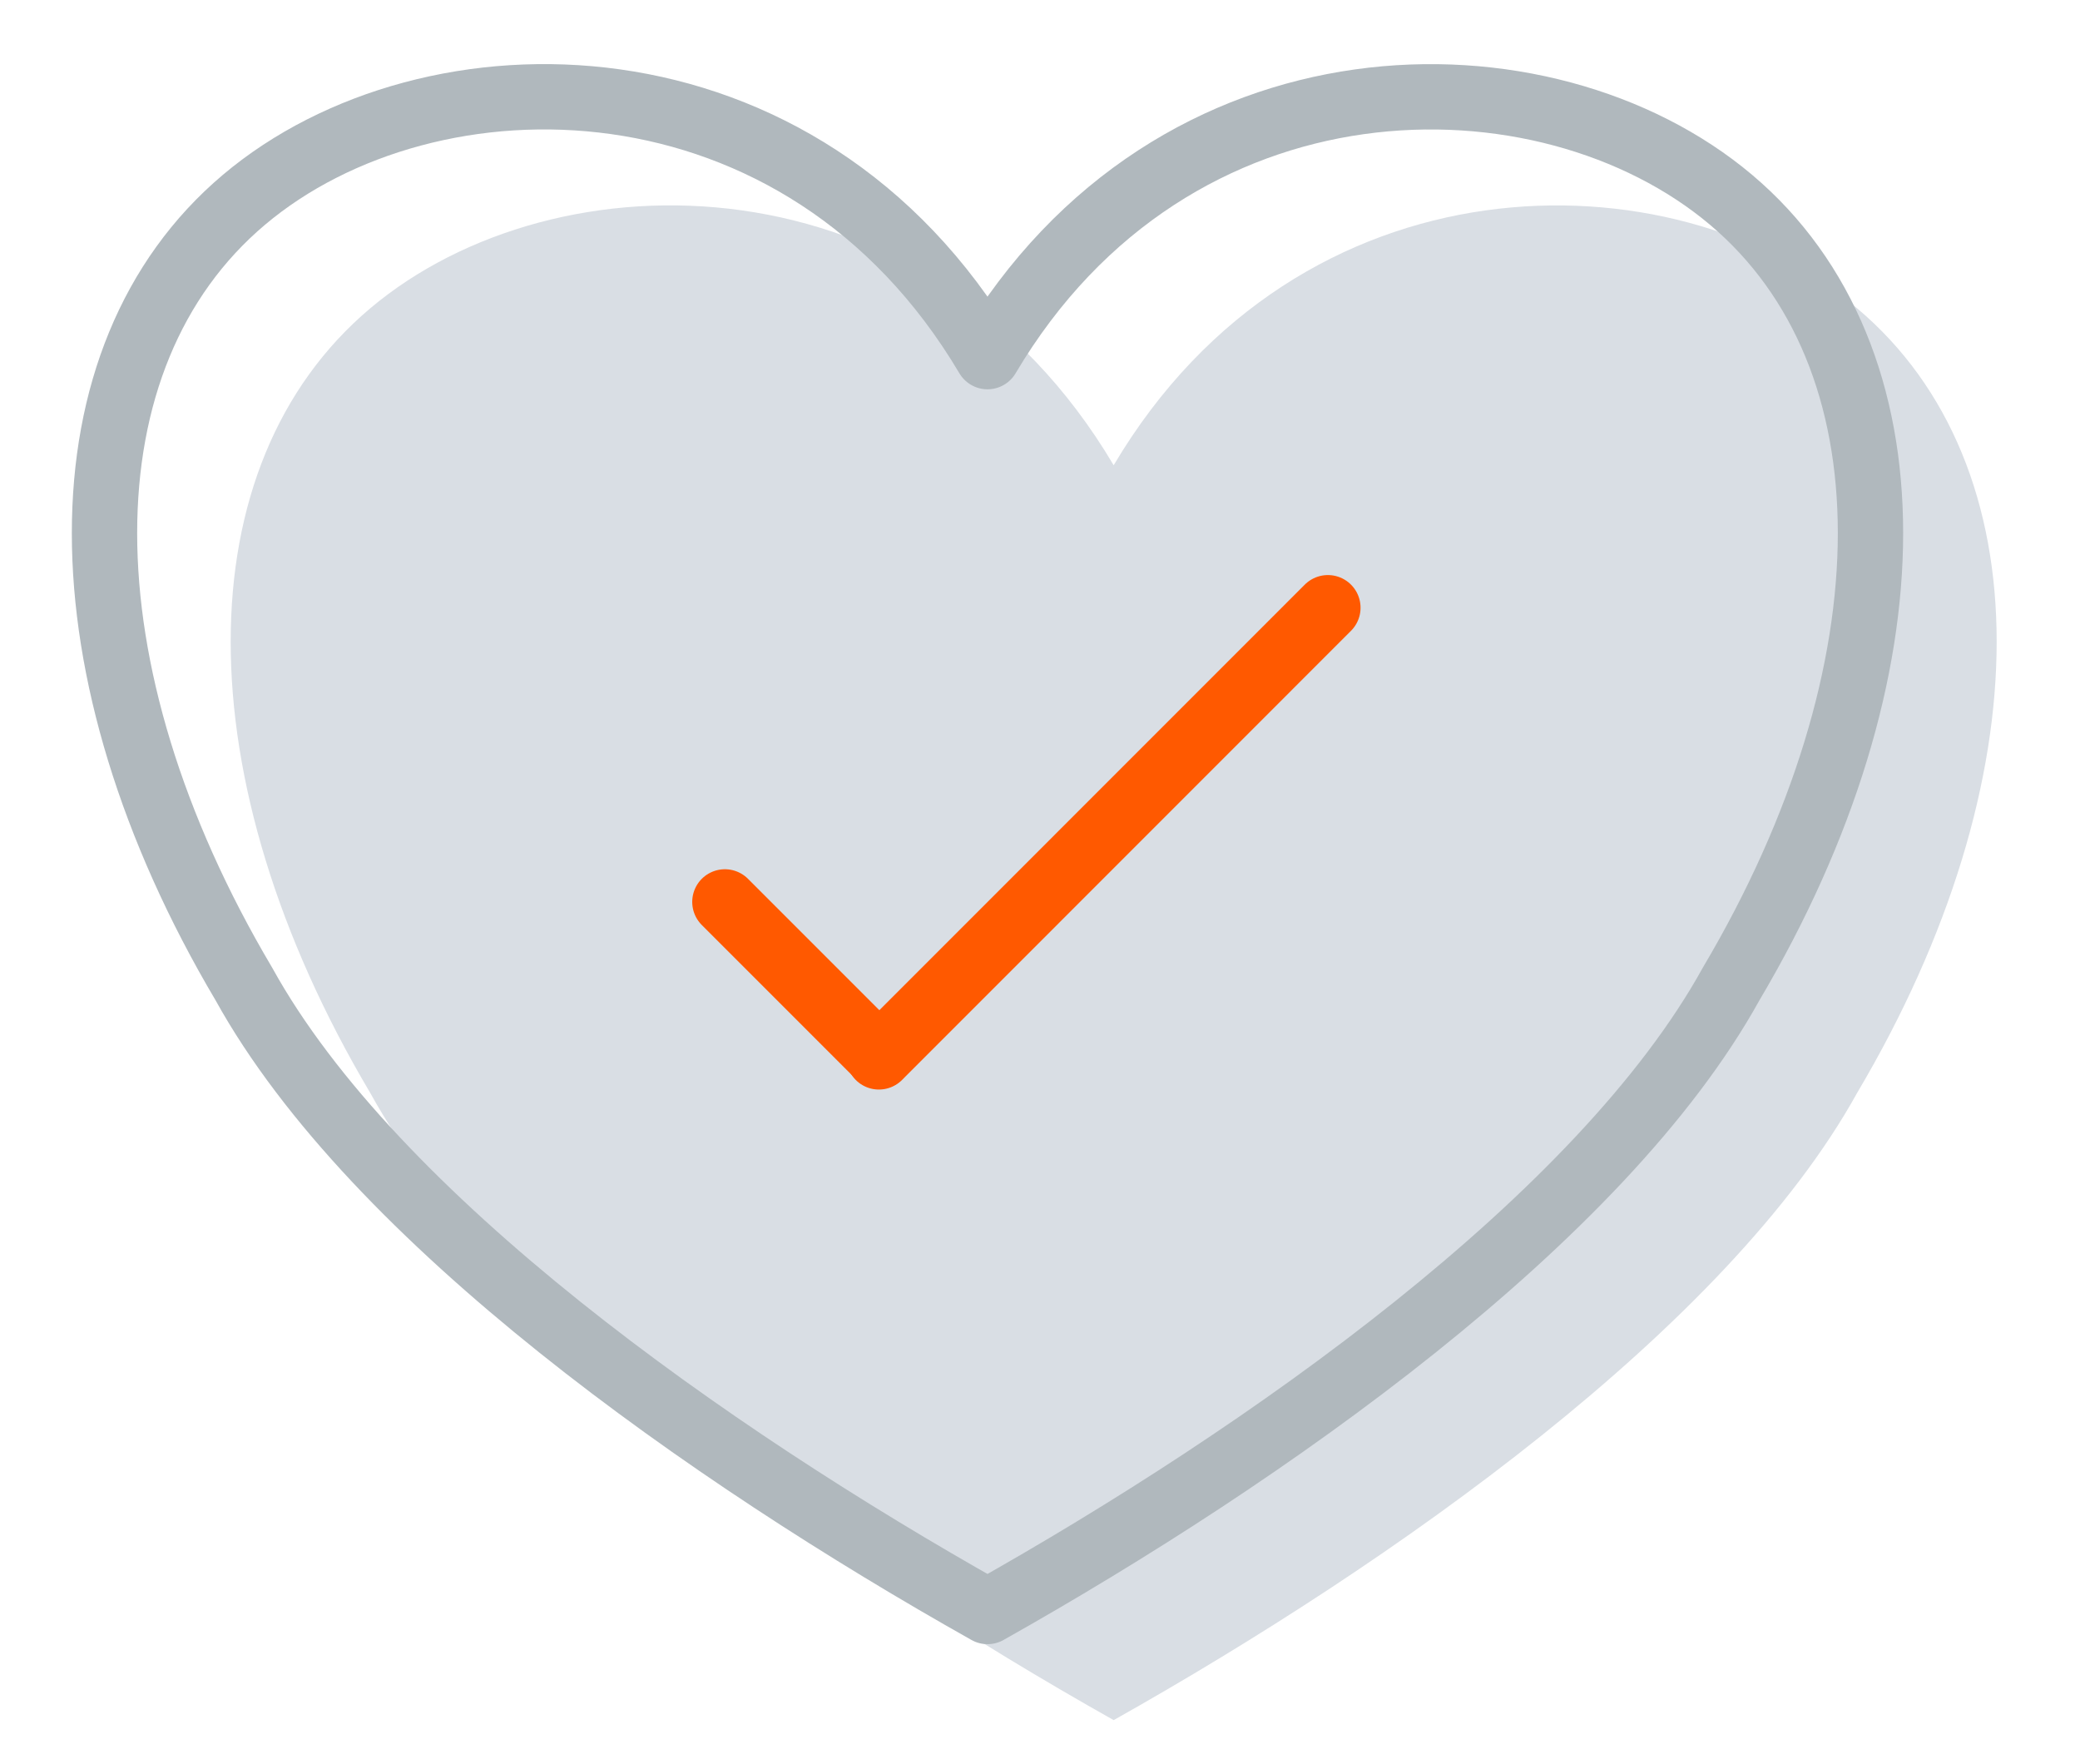 <?xml version="1.0" encoding="UTF-8"?><svg xmlns="http://www.w3.org/2000/svg" xmlns:xlink="http://www.w3.org/1999/xlink" contentScriptType="text/ecmascript" width="92" zoomAndPan="magnify" contentStyleType="text/css" viewBox="0 0 89.854 80.975" height="78" preserveAspectRatio="xMidYMid meet" version="1.0">
  <g transform="translate(-45 -3460.065)">
    <path fill="#d9dee4" d="M57.222-120.389c8.536-14.4,25.607-14.4,34.143-7.2s8.536,21.605,0,36.009c-5.975,10.8-21.339,21.606-34.143,28.807-12.8-7.2-28.168-18-34.143-28.807-8.536-14.4-8.536-28.807,0-36.009S48.686-134.793,57.222-120.389Z" fill-rule="evenodd" transform="translate(36.088 3601.815)"/>
    <path stroke-linecap="round" transform="translate(17.508 3576.752)" fill="none" stroke-linejoin="round" d="M57.95-75.277l7.083,7.083" stroke="#ff5900" stroke-width="3"/>
    <path stroke-linecap="round" transform="translate(11.129 3588.943)" fill="none" stroke-linejoin="round" d="M92.017-100.975,71.4-80.353" stroke="#ff5900" stroke-width="3"/>
    <path stroke-linecap="round" transform="translate(43.221 3610.12)" fill="none" stroke-linejoin="round" d="M44.295-133.681c8.536-14.4,25.607-14.4,34.143-7.2s8.536,21.606,0,36.009c-5.975,10.8-21.34,21.606-34.143,28.807-12.8-7.2-28.168-18-34.143-28.807-8.536-14.4-8.536-28.807,0-36.009S35.759-148.084,44.295-133.681Z" stroke="#b0b8bd" stroke-width="3"/>
    <path fill="none" d="M0-73.09H89.854v-80.975H0Z" fill-rule="evenodd" transform="translate(45 3614.13)"/>
  </g>
</svg>